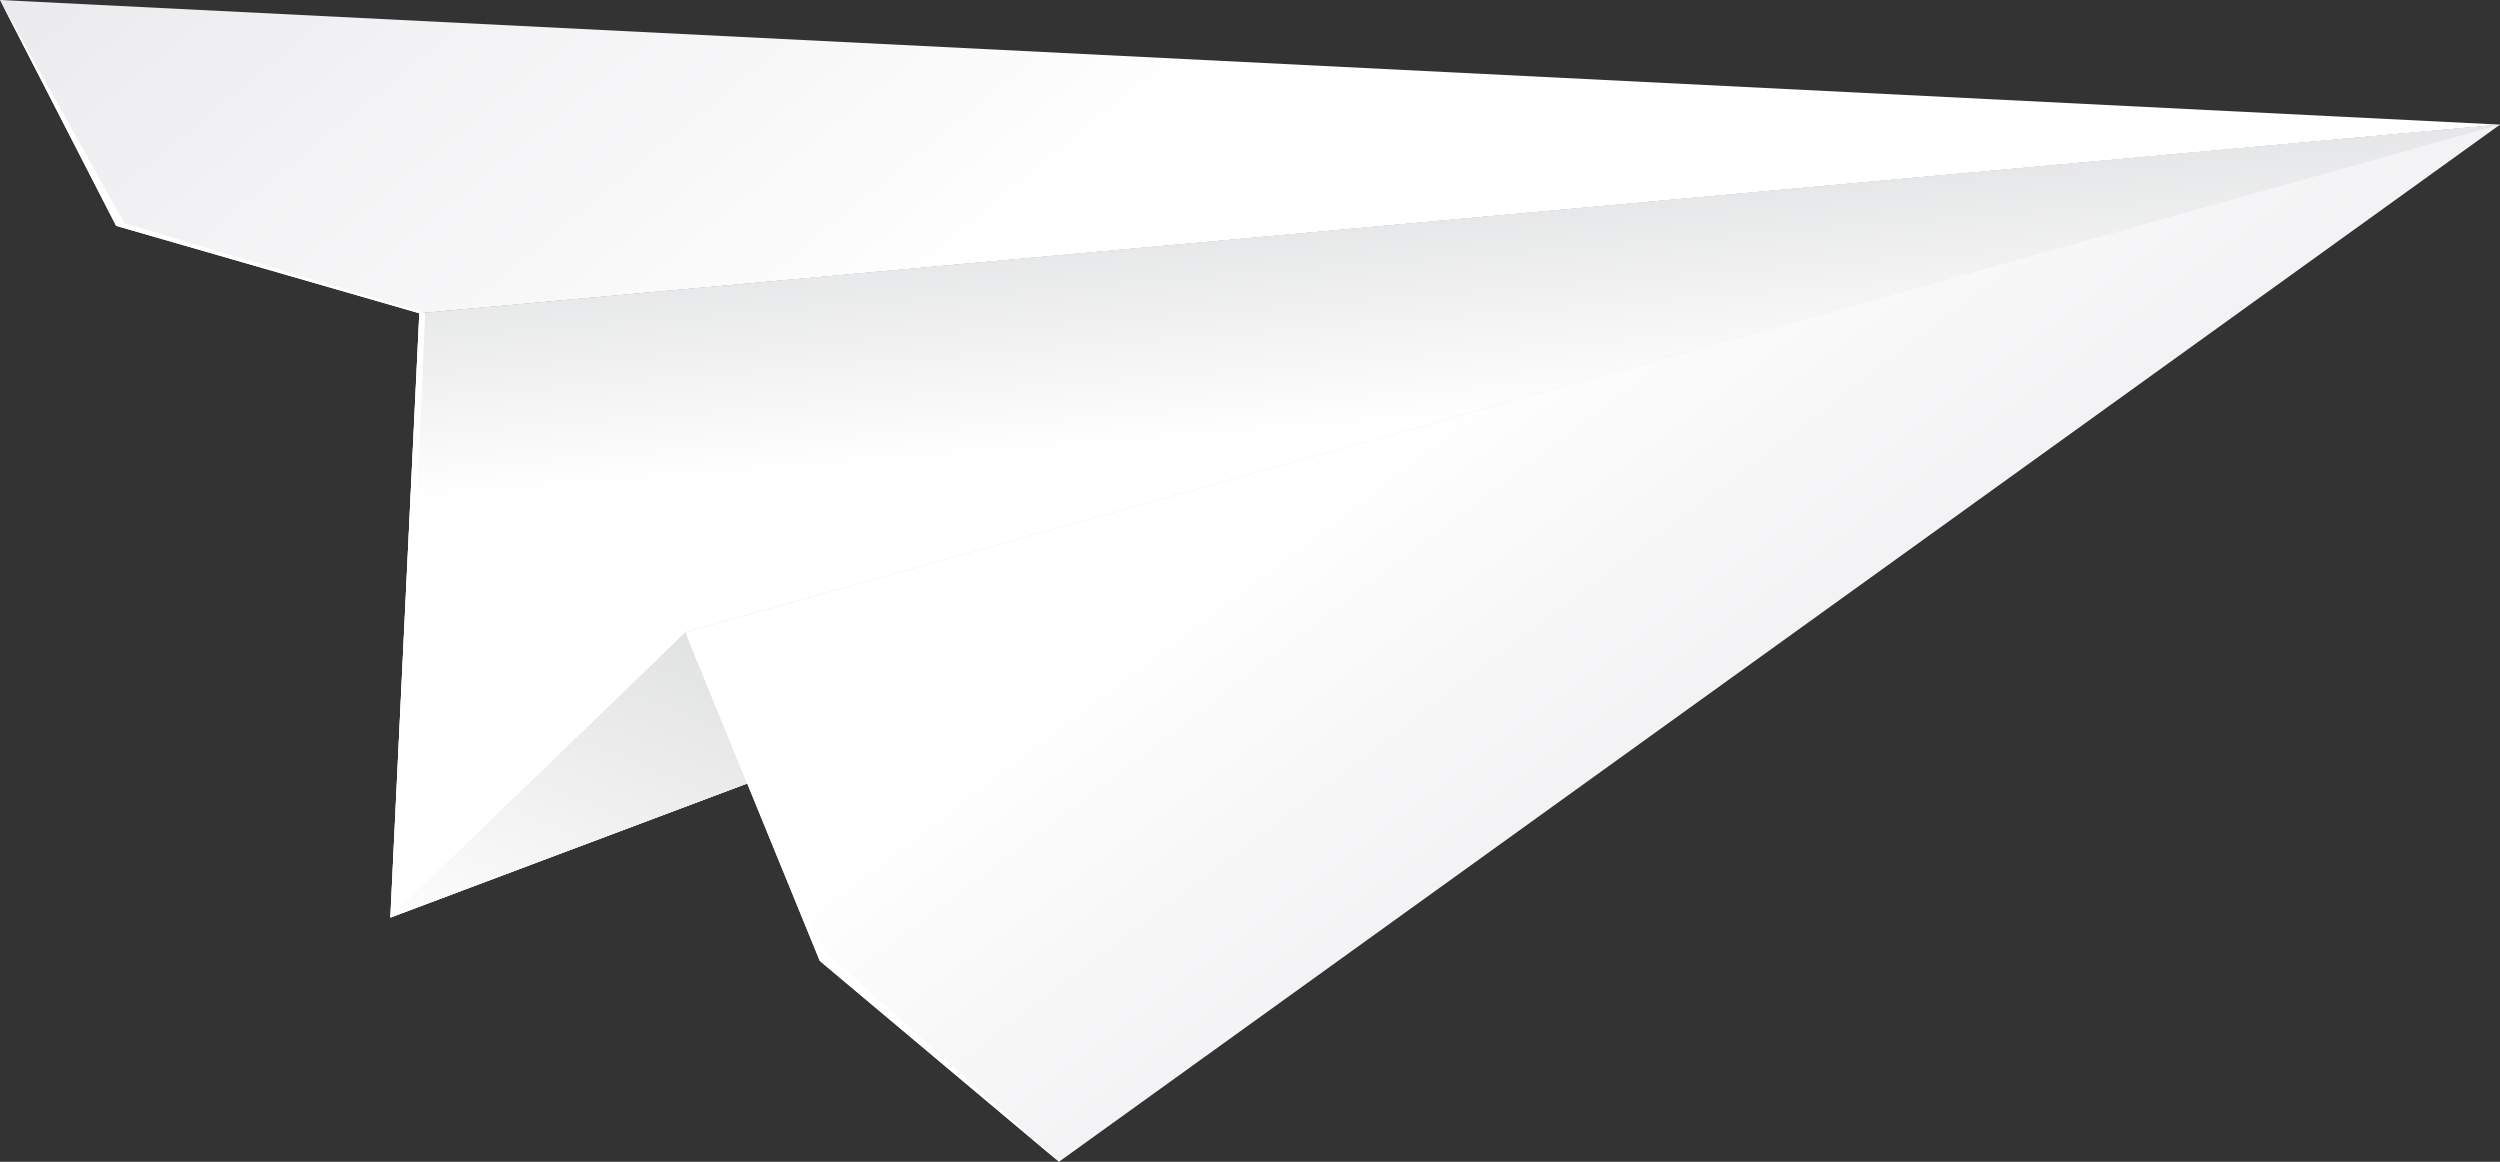 <?xml version="1.0" encoding="UTF-8"?> <svg xmlns="http://www.w3.org/2000/svg" xmlns:xlink="http://www.w3.org/1999/xlink" viewBox="0 0 94.08 43.72"><rect x="0" y="0" width="94.08" height="43.72" fill="#333333" stroke="none"/> <defs> <style>.cls-1{isolation:isolate;}.cls-2{fill:url(#linear-gradient);}.cls-3,.cls-6{mix-blend-mode:multiply;}.cls-3{fill:url(#linear-gradient-2);}.cls-4{fill:url(#linear-gradient-3);}.cls-5{fill:url(#linear-gradient-4);}.cls-6{fill:url(#linear-gradient-5);}.cls-7{fill:url(#linear-gradient-6);}.cls-8{fill:#fff;}</style> <linearGradient id="linear-gradient" x1="-420.09" y1="-530.39" x2="-430.61" y2="-567.4" gradientTransform="translate(266.15 680.84) rotate(19.99)" gradientUnits="userSpaceOnUse"> <stop offset="0" stop-color="#d4d1d8"></stop> <stop offset="1" stop-color="#fff"></stop> </linearGradient> <linearGradient id="linear-gradient-2" x1="-426.61" y1="-552.33" x2="-429.86" y2="-559.47" gradientTransform="translate(266.15 680.84) rotate(19.99)" gradientUnits="userSpaceOnUse"> <stop offset="0" stop-color="#fff"></stop> <stop offset="1" stop-color="#e6e7e8"></stop> </linearGradient> <linearGradient id="linear-gradient-3" x1="-497.68" y1="-597.08" x2="-438.3" y2="-561.78" xlink:href="#linear-gradient"></linearGradient> <linearGradient id="linear-gradient-4" x1="-455.41" y1="-544.81" x2="-425.02" y2="-549" xlink:href="#linear-gradient"></linearGradient> <linearGradient id="linear-gradient-5" x1="-426.52" y1="-519.08" x2="-425.72" y2="-535.79" gradientTransform="translate(266.15 680.84) rotate(19.99)" gradientUnits="userSpaceOnUse"> <stop offset="0" stop-color="#fff"></stop> <stop offset="1" stop-color="#dedfe0"></stop> </linearGradient> <linearGradient id="linear-gradient-6" x1="-378.9" y1="-526.12" x2="-425.31" y2="-556.23" xlink:href="#linear-gradient"></linearGradient> </defs> <g class="cls-1"> <g id="Слой_2" data-name="Слой 2"> <g id="Layer_1" data-name="Layer 1"> <polygon class="cls-2" points="94.08 4.69 15.78 11.79 14.69 34.53 94.08 4.69"></polygon> <polygon class="cls-3" points="94.08 4.69 15.78 11.79 14.69 34.53 94.08 4.69"></polygon> <polygon class="cls-4" points="94.08 4.69 15.78 11.79 4.37 8.5 0 0 94.08 4.69"></polygon> <polygon class="cls-5" points="94.08 4.69 25.79 23.79 14.69 34.53 94.08 4.69"></polygon> <polygon class="cls-6" points="94.08 4.69 25.79 23.79 14.69 34.53 94.08 4.69"></polygon> <polygon class="cls-7" points="94.08 4.69 25.79 23.79 30.85 36.16 39.85 43.72 94.08 4.69"></polygon> <polygon class="cls-8" points="39.85 43.72 30.85 36.16 25.79 23.79 14.69 34.53 15.78 11.79 4.37 8.5 0 0 4.68 8.4 16 11.78 15.06 33.7 25.79 23.79 31.02 35.78 39.85 43.72"></polygon> </g> </g> </g> </svg> 